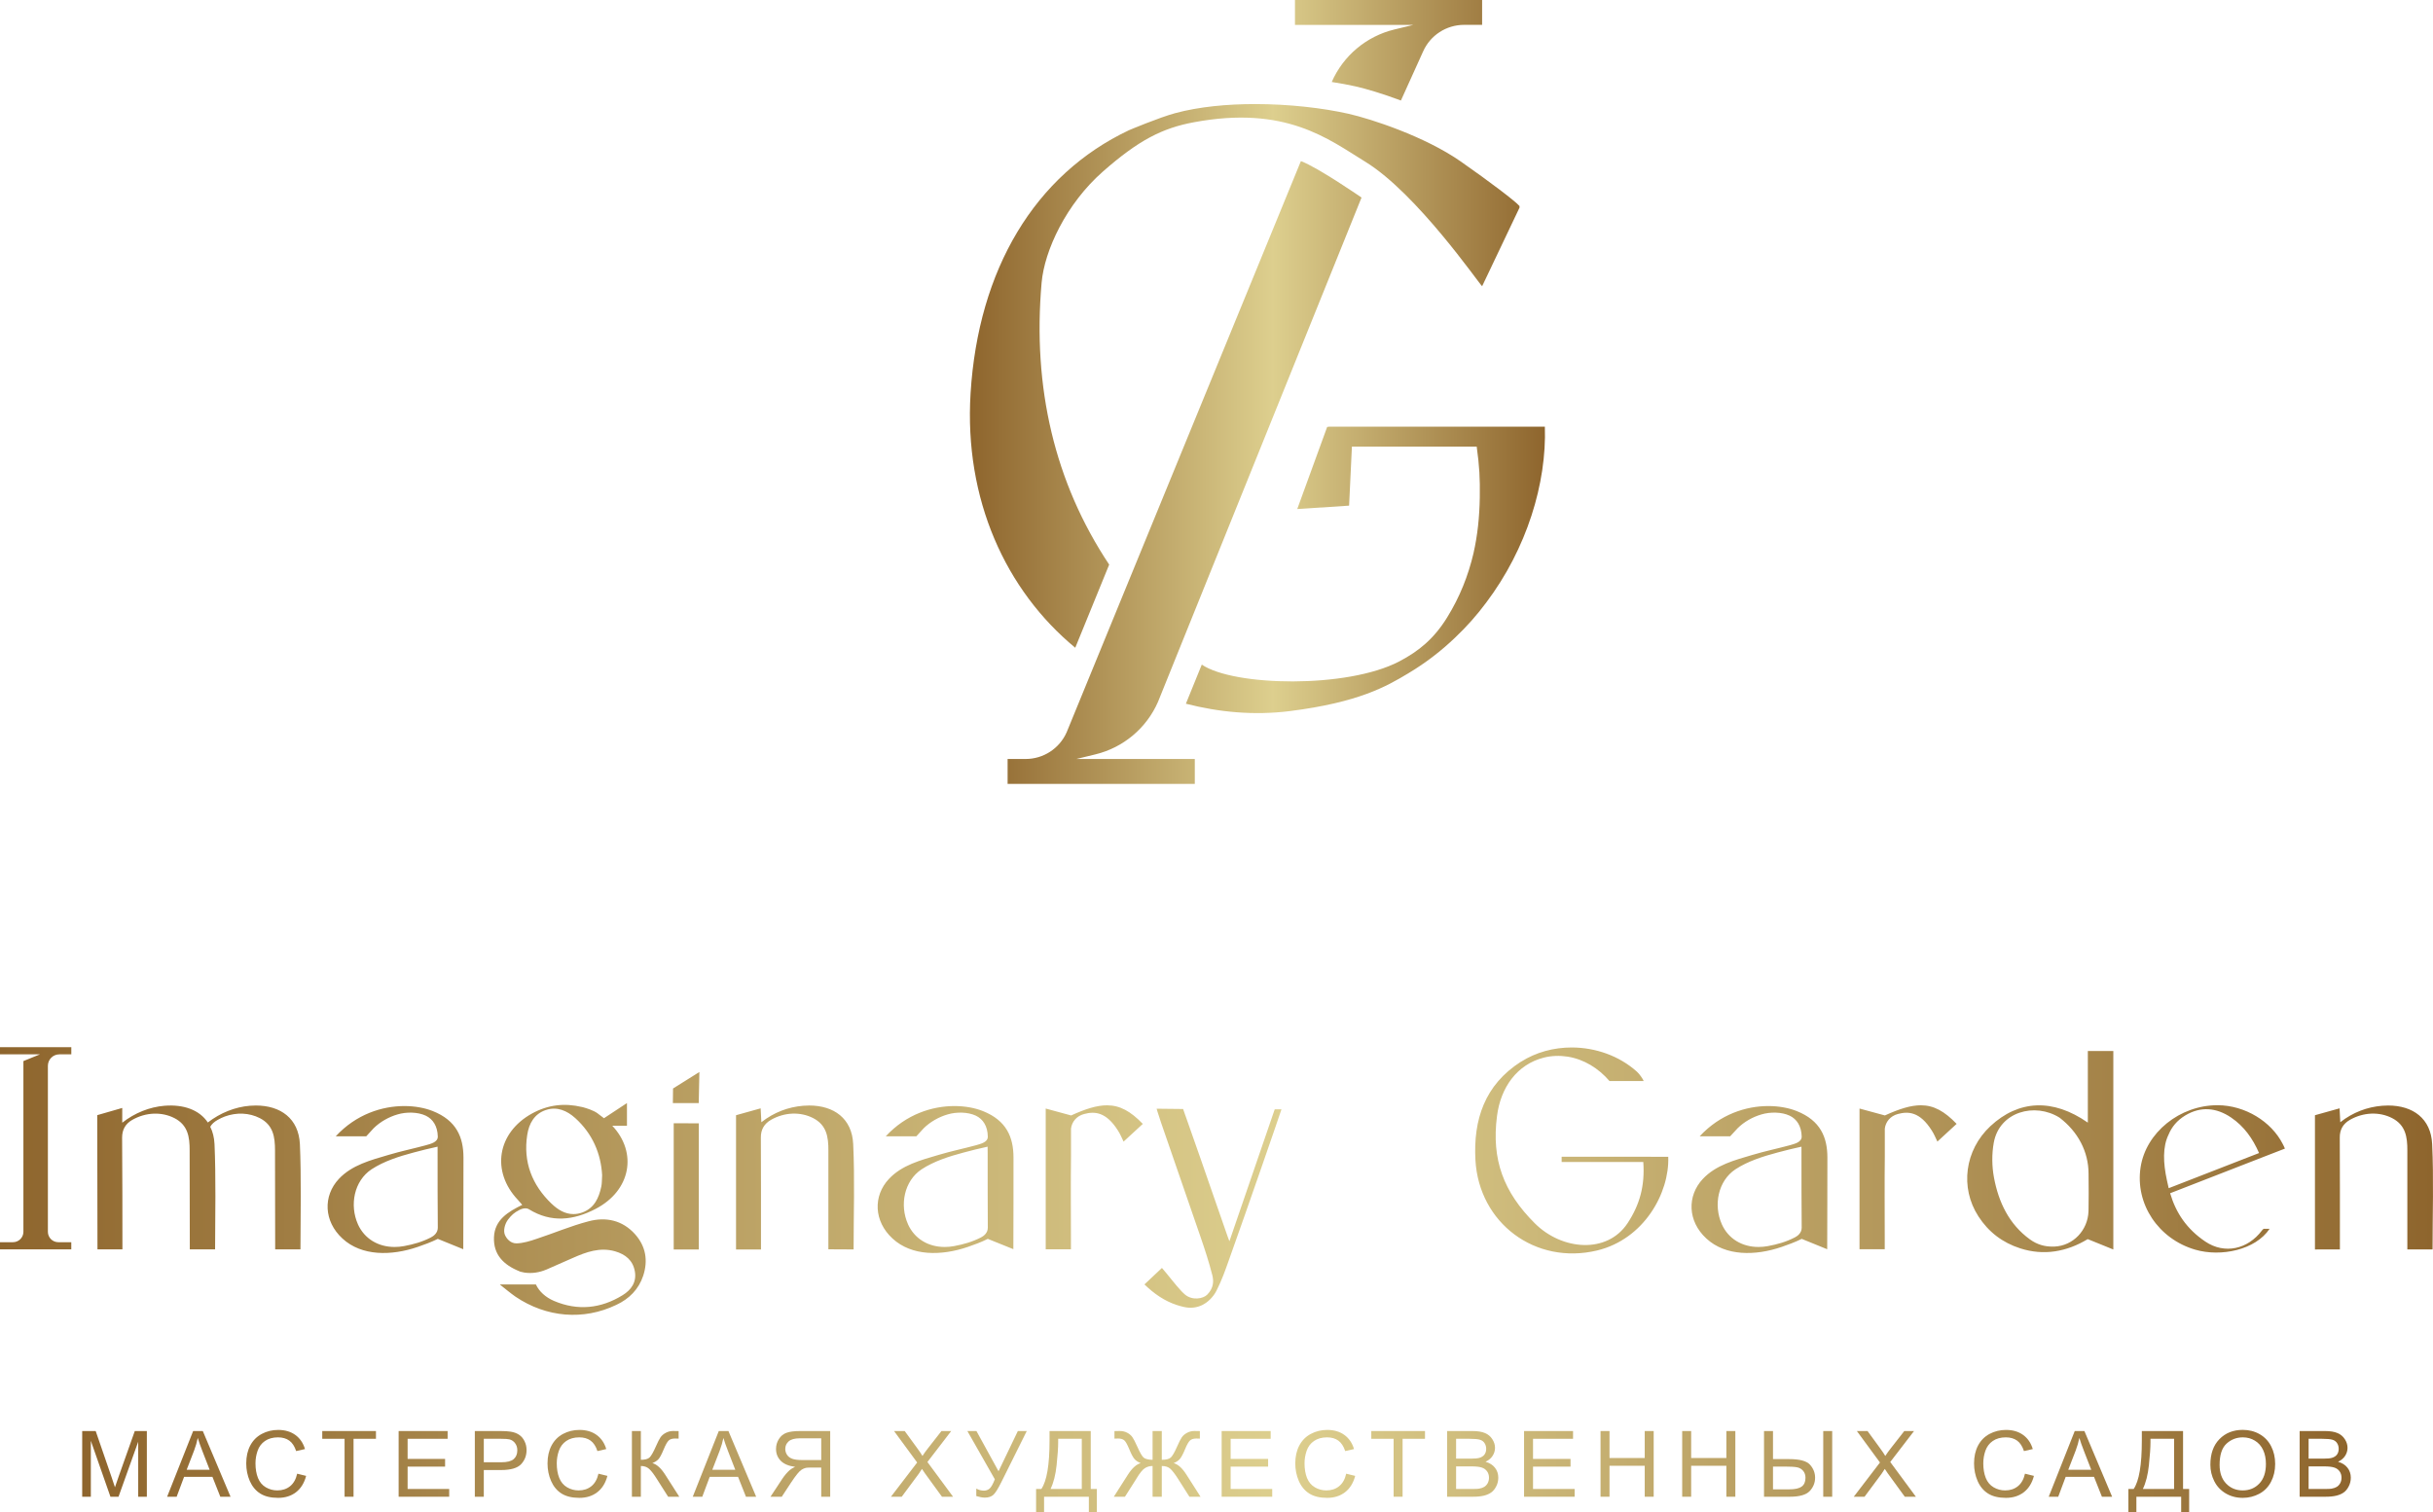 <?xml version="1.0" encoding="UTF-8"?> <svg xmlns="http://www.w3.org/2000/svg" width="148" height="92" viewBox="0 0 148 92" fill="none"><path d="M5 91.068V87.071H5.821L6.796 89.901C6.886 90.164 6.952 90.362 6.993 90.492C7.04 90.347 7.113 90.133 7.213 89.852L8.199 87.071H8.933V91.068H8.407V87.722L7.21 91.068H6.718L5.526 87.665V91.068H5Z" fill="url(#paint0_linear_302_2050)"></path><path d="M10.167 91.068L11.749 87.071H12.337L14.024 91.068H13.402L12.922 89.857H11.198L10.746 91.068H10.167ZM11.356 89.426H12.753L12.323 88.32C12.192 87.983 12.094 87.707 12.03 87.491C11.978 87.747 11.904 88.001 11.808 88.254L11.356 89.426Z" fill="url(#paint1_linear_302_2050)"></path><path d="M18.077 89.666L18.622 89.8C18.508 90.234 18.302 90.566 18.004 90.795C17.708 91.022 17.345 91.136 16.916 91.136C16.472 91.136 16.11 91.049 15.831 90.874C15.553 90.698 15.342 90.443 15.195 90.111C15.051 89.778 14.979 89.421 14.979 89.039C14.979 88.623 15.06 88.26 15.223 87.951C15.388 87.641 15.622 87.405 15.924 87.245C16.227 87.084 16.561 87.003 16.924 87.003C17.337 87.003 17.683 87.105 17.965 87.308C18.246 87.512 18.442 87.798 18.552 88.167L18.015 88.29C17.92 87.999 17.781 87.787 17.599 87.654C17.417 87.522 17.189 87.455 16.913 87.455C16.596 87.455 16.331 87.529 16.117 87.676C15.906 87.823 15.757 88.021 15.671 88.27C15.584 88.518 15.541 88.773 15.541 89.037C15.541 89.376 15.592 89.674 15.693 89.928C15.796 90.181 15.955 90.37 16.171 90.495C16.387 90.621 16.62 90.683 16.871 90.683C17.177 90.683 17.435 90.598 17.647 90.427C17.859 90.256 18.002 90.002 18.077 89.666Z" fill="url(#paint2_linear_302_2050)"></path><path d="M20.961 91.068V87.543H19.603V87.071H22.87V87.543H21.506V91.068H20.961Z" fill="url(#paint3_linear_302_2050)"></path><path d="M24.249 91.068V87.071H27.229V87.543H24.795V88.767H27.075V89.236H24.795V90.596H27.325V91.068H24.249Z" fill="url(#paint4_linear_302_2050)"></path><path d="M28.884 91.068V87.071H30.439C30.713 87.071 30.922 87.084 31.066 87.109C31.269 87.142 31.438 87.204 31.575 87.297C31.712 87.388 31.822 87.516 31.904 87.682C31.988 87.847 32.031 88.029 32.031 88.227C32.031 88.567 31.919 88.855 31.696 89.091C31.473 89.326 31.07 89.443 30.487 89.443H29.43V91.068H28.884ZM29.43 88.971H30.495C30.848 88.971 31.098 88.907 31.246 88.78C31.394 88.653 31.468 88.474 31.468 88.243C31.468 88.076 31.424 87.933 31.336 87.815C31.25 87.695 31.136 87.616 30.993 87.578C30.901 87.554 30.732 87.543 30.484 87.543H29.43V88.971Z" fill="url(#paint5_linear_302_2050)"></path><path d="M36.404 89.666L36.95 89.8C36.835 90.234 36.629 90.566 36.331 90.795C36.035 91.022 35.672 91.136 35.243 91.136C34.799 91.136 34.437 91.049 34.158 90.874C33.88 90.698 33.669 90.443 33.523 90.111C33.378 89.778 33.306 89.421 33.306 89.039C33.306 88.623 33.388 88.26 33.551 87.951C33.716 87.641 33.949 87.405 34.251 87.245C34.554 87.084 34.888 87.003 35.252 87.003C35.664 87.003 36.011 87.105 36.292 87.308C36.573 87.512 36.769 87.798 36.879 88.167L36.342 88.29C36.247 87.999 36.108 87.787 35.926 87.654C35.745 87.522 35.516 87.455 35.24 87.455C34.924 87.455 34.658 87.529 34.445 87.676C34.233 87.823 34.084 88.021 33.998 88.27C33.911 88.518 33.868 88.773 33.868 89.037C33.868 89.376 33.919 89.674 34.02 89.928C34.123 90.181 34.283 90.37 34.498 90.495C34.714 90.621 34.947 90.683 35.198 90.683C35.504 90.683 35.762 90.598 35.974 90.427C36.186 90.256 36.329 90.002 36.404 89.666Z" fill="url(#paint6_linear_302_2050)"></path><path d="M38.439 87.071H38.984V88.821C39.234 88.821 39.409 88.775 39.51 88.682C39.611 88.588 39.741 88.362 39.898 88.006C40.012 87.744 40.106 87.56 40.179 87.453C40.254 87.344 40.36 87.253 40.497 87.18C40.634 87.105 40.785 87.068 40.95 87.068C41.159 87.068 41.27 87.07 41.281 87.074V87.532C41.263 87.532 41.226 87.531 41.172 87.529C41.112 87.527 41.075 87.526 41.062 87.526C40.888 87.526 40.758 87.567 40.674 87.649C40.588 87.731 40.489 87.905 40.379 88.172C40.24 88.51 40.123 88.724 40.027 88.813C39.932 88.9 39.817 88.97 39.684 89.023C39.95 89.094 40.213 89.332 40.471 89.737L41.321 91.068H40.643L39.954 89.983C39.765 89.683 39.607 89.477 39.479 89.366C39.352 89.254 39.187 89.197 38.984 89.197V91.068H38.439V87.071Z" fill="url(#paint7_linear_302_2050)"></path><path d="M42.141 91.068L43.724 87.071H44.311L45.998 91.068H45.377L44.896 89.857H43.172L42.72 91.068H42.141ZM43.33 89.426H44.727L44.297 88.32C44.166 87.983 44.068 87.707 44.005 87.491C43.952 87.747 43.878 88.001 43.783 88.254L43.33 89.426Z" fill="url(#paint8_linear_302_2050)"></path><path d="M50.501 91.068H49.956V89.293H49.323C49.182 89.293 49.081 89.299 49.019 89.312C48.935 89.332 48.852 89.367 48.769 89.418C48.689 89.469 48.597 89.558 48.494 89.685C48.391 89.813 48.259 89.996 48.1 90.236L47.555 91.068H46.869L47.586 89.98C47.728 89.767 47.879 89.59 48.038 89.448C48.113 89.383 48.223 89.316 48.367 89.249C47.972 89.197 47.679 89.073 47.49 88.878C47.301 88.684 47.206 88.445 47.206 88.161C47.206 87.942 47.263 87.741 47.378 87.559C47.492 87.377 47.645 87.251 47.836 87.18C48.027 87.107 48.306 87.071 48.674 87.071H50.501V91.068ZM49.956 88.835V87.513H48.651C48.346 87.513 48.122 87.573 47.979 87.695C47.839 87.817 47.768 87.972 47.768 88.161C47.768 88.29 47.805 88.41 47.878 88.521C47.951 88.63 48.058 88.71 48.199 88.761C48.339 88.81 48.534 88.835 48.783 88.835H49.956Z" fill="url(#paint9_linear_302_2050)"></path><path d="M54.196 91.068L55.791 88.985L54.385 87.071H55.034L55.782 88.096C55.938 88.309 56.048 88.472 56.114 88.587C56.206 88.441 56.314 88.29 56.44 88.131L57.269 87.071H57.862L56.415 88.955L57.975 91.068H57.3L56.263 89.642C56.205 89.56 56.145 89.471 56.083 89.375C55.991 89.52 55.925 89.62 55.886 89.674L54.852 91.068H54.196Z" fill="url(#paint10_linear_302_2050)"></path><path d="M58.846 87.071H59.397L60.741 89.519L61.916 87.071H62.458L60.912 90.179C60.719 90.568 60.561 90.822 60.437 90.942C60.313 91.062 60.136 91.122 59.906 91.122C59.765 91.122 59.593 91.09 59.388 91.027V90.574C59.535 90.656 59.689 90.697 59.852 90.697C59.985 90.697 60.1 90.656 60.195 90.574C60.293 90.49 60.4 90.302 60.516 90.007L58.846 87.071Z" fill="url(#paint11_linear_302_2050)"></path><path d="M63.844 87.071H66.351V90.596H66.722V92H66.236V91.068H63.512V92H63.026V90.596H63.346C63.678 90.111 63.844 89.13 63.844 87.654V87.071ZM65.806 87.543H64.369V87.747C64.369 88.087 64.338 88.552 64.274 89.143C64.212 89.732 64.089 90.216 63.905 90.596H65.806V87.543Z" fill="url(#paint12_linear_302_2050)"></path><path d="M70.672 87.071V88.821C70.94 88.821 71.123 88.774 71.223 88.679C71.324 88.583 71.452 88.359 71.608 88.006C71.722 87.744 71.816 87.56 71.889 87.453C71.964 87.344 72.07 87.253 72.207 87.18C72.344 87.105 72.493 87.068 72.656 87.068C72.835 87.068 72.945 87.07 72.988 87.074V87.532C72.971 87.532 72.936 87.531 72.882 87.529C72.822 87.527 72.785 87.526 72.772 87.526C72.597 87.526 72.468 87.567 72.384 87.649C72.298 87.731 72.199 87.905 72.089 88.172C71.969 88.461 71.865 88.659 71.777 88.764C71.689 88.868 71.561 88.954 71.394 89.023C71.664 89.096 71.926 89.334 72.179 89.737L73.028 91.068H72.353L71.664 89.983C71.48 89.695 71.326 89.493 71.2 89.375C71.075 89.257 70.898 89.197 70.672 89.197V91.068H70.112V89.197C69.932 89.197 69.773 89.244 69.634 89.336C69.498 89.427 69.337 89.624 69.153 89.928L69.12 89.983L68.431 91.068H67.754L68.603 89.737C68.861 89.332 69.124 89.094 69.39 89.023C69.242 88.965 69.121 88.888 69.027 88.791C68.933 88.693 68.822 88.487 68.692 88.172C68.574 87.887 68.473 87.708 68.389 87.635C68.305 87.562 68.179 87.526 68.012 87.526L67.793 87.532V87.074C67.813 87.07 67.918 87.068 68.108 87.068C68.288 87.068 68.443 87.105 68.574 87.177C68.707 87.248 68.811 87.338 68.886 87.447C68.961 87.554 69.058 87.741 69.176 88.006C69.334 88.364 69.461 88.588 69.558 88.679C69.658 88.77 69.842 88.817 70.112 88.821V87.071H70.672Z" fill="url(#paint13_linear_302_2050)"></path><path d="M74.314 91.068V87.071H77.295V87.543H74.86V88.767H77.14V89.236H74.86V90.596H77.39V91.068H74.314Z" fill="url(#paint14_linear_302_2050)"></path><path d="M81.89 89.666L82.436 89.8C82.322 90.234 82.115 90.566 81.817 90.795C81.521 91.022 81.159 91.136 80.729 91.136C80.285 91.136 79.923 91.049 79.644 90.874C79.367 90.698 79.155 90.443 79.009 90.111C78.864 89.778 78.792 89.421 78.792 89.039C78.792 88.623 78.874 88.26 79.037 87.951C79.202 87.641 79.435 87.405 79.737 87.245C80.04 87.084 80.374 87.003 80.738 87.003C81.15 87.003 81.497 87.105 81.778 87.308C82.059 87.512 82.255 87.798 82.365 88.167L81.829 88.29C81.733 87.999 81.594 87.787 81.412 87.654C81.231 87.522 81.002 87.455 80.727 87.455C80.41 87.455 80.144 87.529 79.931 87.676C79.719 87.823 79.57 88.021 79.484 88.27C79.398 88.518 79.355 88.773 79.355 89.037C79.355 89.376 79.405 89.674 79.506 89.928C79.609 90.181 79.769 90.37 79.984 90.495C80.2 90.621 80.433 90.683 80.684 90.683C80.99 90.683 81.249 90.598 81.46 90.427C81.672 90.256 81.815 90.002 81.89 89.666Z" fill="url(#paint15_linear_302_2050)"></path><path d="M84.774 91.068V87.543H83.416V87.071H86.683V87.543H85.32V91.068H84.774Z" fill="url(#paint16_linear_302_2050)"></path><path d="M88.029 91.068V87.071H89.575C89.89 87.071 90.142 87.112 90.332 87.194C90.523 87.273 90.672 87.398 90.778 87.567C90.887 87.734 90.942 87.91 90.942 88.093C90.942 88.264 90.894 88.425 90.798 88.576C90.703 88.727 90.558 88.848 90.365 88.941C90.615 89.012 90.806 89.133 90.939 89.304C91.074 89.475 91.141 89.676 91.141 89.909C91.141 90.096 91.1 90.271 91.017 90.432C90.937 90.592 90.837 90.716 90.717 90.803C90.597 90.89 90.446 90.957 90.264 91.002C90.084 91.046 89.863 91.068 89.6 91.068H88.029ZM88.574 88.75H89.466C89.707 88.75 89.881 88.735 89.986 88.704C90.124 88.664 90.228 88.598 90.298 88.505C90.369 88.412 90.405 88.296 90.405 88.156C90.405 88.023 90.372 87.907 90.306 87.807C90.241 87.705 90.147 87.636 90.025 87.6C89.903 87.562 89.694 87.543 89.398 87.543H88.574V88.75ZM88.574 90.596H89.6C89.777 90.596 89.9 90.59 89.972 90.577C90.097 90.555 90.202 90.519 90.287 90.468C90.371 90.417 90.44 90.343 90.495 90.247C90.549 90.149 90.576 90.036 90.576 89.909C90.576 89.76 90.537 89.631 90.458 89.522C90.379 89.411 90.27 89.334 90.129 89.29C89.99 89.245 89.79 89.222 89.527 89.222H88.574V90.596Z" fill="url(#paint17_linear_302_2050)"></path><path d="M92.709 91.068V87.071H95.689V87.543H93.254V88.767H95.535V89.236H93.254V90.596H95.785V91.068H92.709Z" fill="url(#paint18_linear_302_2050)"></path><path d="M97.361 91.068V87.071H97.907V88.712H100.049V87.071H100.594V91.068H100.049V89.184H97.907V91.068H97.361Z" fill="url(#paint19_linear_302_2050)"></path><path d="M102.328 91.068V87.071H102.874V88.712H105.016V87.071H105.561V91.068H105.016V89.184H102.874V91.068H102.328Z" fill="url(#paint20_linear_302_2050)"></path><path d="M107.306 87.071H107.852V88.778H108.836C109.481 88.778 109.904 88.893 110.107 89.124C110.311 89.355 110.413 89.616 110.413 89.909C110.413 90.218 110.304 90.489 110.087 90.721C109.869 90.952 109.466 91.068 108.875 91.068H107.306V87.071ZM107.852 90.618H108.85C109.193 90.618 109.441 90.562 109.595 90.451C109.75 90.339 109.828 90.16 109.828 89.914C109.828 89.747 109.781 89.607 109.688 89.495C109.594 89.382 109.473 89.31 109.325 89.279C109.177 89.248 108.929 89.233 108.583 89.233H107.852V90.618ZM110.908 87.071H111.453V91.068H110.908V87.071Z" fill="url(#paint21_linear_302_2050)"></path><path d="M112.765 91.068L114.359 88.985L112.954 87.071H113.603L114.351 88.096C114.507 88.309 114.617 88.472 114.683 88.587C114.775 88.441 114.883 88.29 115.009 88.131L115.838 87.071H116.431L114.984 88.955L116.544 91.068H115.869L114.832 89.642C114.774 89.56 114.714 89.471 114.652 89.375C114.56 89.52 114.494 89.62 114.455 89.674L113.42 91.068H112.765Z" fill="url(#paint22_linear_302_2050)"></path><path d="M123.18 89.666L123.725 89.8C123.611 90.234 123.405 90.566 123.107 90.795C122.811 91.022 122.448 91.136 122.019 91.136C121.575 91.136 121.213 91.049 120.934 90.874C120.656 90.698 120.444 90.443 120.298 90.111C120.154 89.778 120.082 89.421 120.082 89.039C120.082 88.623 120.163 88.26 120.326 87.951C120.491 87.641 120.725 87.405 121.026 87.245C121.33 87.084 121.664 87.003 122.027 87.003C122.44 87.003 122.786 87.105 123.068 87.308C123.349 87.512 123.545 87.798 123.655 88.167L123.118 88.29C123.023 87.999 122.884 87.787 122.702 87.654C122.52 87.522 122.292 87.455 122.016 87.455C121.699 87.455 121.434 87.529 121.22 87.676C121.009 87.823 120.86 88.021 120.773 88.27C120.687 88.518 120.644 88.773 120.644 89.037C120.644 89.376 120.695 89.674 120.796 89.928C120.899 90.181 121.058 90.37 121.274 90.495C121.489 90.621 121.723 90.683 121.974 90.683C122.279 90.683 122.538 90.598 122.75 90.427C122.962 90.256 123.105 90.002 123.18 89.666Z" fill="url(#paint23_linear_302_2050)"></path><path d="M124.624 91.068L126.207 87.071H126.795L128.481 91.068H127.86L127.379 89.857H125.656L125.203 91.068H124.624ZM125.813 89.426H127.211L126.781 88.32C126.649 87.983 126.552 87.707 126.488 87.491C126.436 87.747 126.362 88.001 126.266 88.254L125.813 89.426Z" fill="url(#paint24_linear_302_2050)"></path><path d="M130.288 87.071H132.796V90.596H133.167V92H132.681V91.068H129.957V92H129.47V90.596H129.791C130.123 90.111 130.288 89.13 130.288 87.654V87.071ZM132.251 87.543H130.814V87.747C130.814 88.087 130.782 88.552 130.719 89.143C130.657 89.732 130.534 90.216 130.35 90.596H132.251V87.543Z" fill="url(#paint25_linear_302_2050)"></path><path d="M134.457 89.121C134.457 88.458 134.641 87.939 135.008 87.564C135.375 87.188 135.85 87 136.431 87C136.811 87 137.154 87.088 137.46 87.264C137.765 87.441 137.997 87.687 138.157 88.003C138.318 88.318 138.399 88.675 138.399 89.075C138.399 89.48 138.314 89.843 138.145 90.162C137.977 90.482 137.738 90.725 137.429 90.89C137.119 91.054 136.786 91.136 136.428 91.136C136.04 91.136 135.693 91.045 135.388 90.863C135.082 90.681 134.851 90.433 134.693 90.119C134.536 89.804 134.457 89.472 134.457 89.121ZM135.019 89.129C135.019 89.611 135.152 89.991 135.418 90.269C135.686 90.545 136.022 90.683 136.425 90.683C136.835 90.683 137.173 90.543 137.437 90.263C137.703 89.984 137.836 89.586 137.836 89.072C137.836 88.747 137.779 88.463 137.665 88.221C137.552 87.978 137.386 87.79 137.167 87.657C136.95 87.522 136.705 87.455 136.433 87.455C136.047 87.455 135.715 87.584 135.435 87.842C135.158 88.099 135.019 88.528 135.019 89.129Z" fill="url(#paint26_linear_302_2050)"></path><path d="M139.888 91.068V87.071H141.434C141.749 87.071 142.001 87.112 142.19 87.194C142.381 87.273 142.53 87.398 142.637 87.567C142.746 87.734 142.8 87.91 142.8 88.093C142.8 88.264 142.753 88.425 142.657 88.576C142.561 88.727 142.417 88.848 142.224 88.941C142.473 89.012 142.665 89.133 142.798 89.304C142.933 89.475 143 89.676 143 89.909C143 90.096 142.959 90.271 142.876 90.432C142.796 90.592 142.695 90.716 142.575 90.803C142.456 90.89 142.305 90.957 142.123 91.002C141.943 91.046 141.722 91.068 141.459 91.068H139.888ZM140.433 88.75H141.324C141.566 88.75 141.74 88.735 141.845 88.704C141.983 88.664 142.087 88.598 142.157 88.505C142.228 88.412 142.263 88.296 142.263 88.156C142.263 88.023 142.231 87.907 142.165 87.807C142.099 87.705 142.006 87.636 141.884 87.6C141.762 87.562 141.553 87.543 141.257 87.543H140.433V88.75ZM140.433 90.596H141.459C141.636 90.596 141.759 90.59 141.83 90.577C141.956 90.555 142.061 90.519 142.145 90.468C142.23 90.417 142.299 90.343 142.353 90.247C142.408 90.149 142.435 90.036 142.435 89.909C142.435 89.76 142.396 89.631 142.317 89.522C142.238 89.411 142.128 89.334 141.988 89.29C141.849 89.245 141.649 89.222 141.386 89.222H140.433V90.596Z" fill="url(#paint27_linear_302_2050)"></path><path d="M20.011 69.138C20.011 69.138 20.137 69.146 20.341 69.138H20.011ZM40.982 76.023H42.508V68.348L40.982 68.344V76.023ZM70.404 67.618L70.589 68.188L70.611 68.257C71.418 70.591 72.213 72.898 73.02 75.234C73.293 76.025 73.543 76.79 73.749 77.602C73.835 77.947 73.831 78.371 73.435 78.773C73.189 79.025 72.52 79.144 72.072 78.757C72.007 78.696 71.911 78.611 71.856 78.548C71.449 78.111 71.103 77.632 70.681 77.147C70.316 77.492 69.974 77.813 69.617 78.15C70.22 78.732 70.846 79.16 71.583 79.402C71.718 79.449 71.856 79.483 72.003 79.518C72.453 79.625 72.826 79.548 73.113 79.414C73.482 79.242 73.82 78.891 74.002 78.525C74.332 77.868 74.525 77.316 74.755 76.666C75.797 73.763 77.918 67.628 77.952 67.494L77.541 67.498L74.786 75.522C74.729 75.372 74.67 75.224 74.621 75.073C74.364 74.331 74.102 73.586 73.845 72.843C73.276 71.201 72.708 69.564 72.127 67.926L72.101 67.857L71.97 67.478L71.716 67.474L70.357 67.459L70.406 67.62L70.404 67.618ZM21.773 74.491C21.254 73.326 21.535 71.853 22.599 71.147C23.357 70.65 24.271 70.361 25.16 70.124C25.62 70.002 26.115 69.876 26.618 69.769V70.199C26.622 71.699 26.614 73.2 26.631 74.704C26.631 75.021 26.374 75.209 26.207 75.293C25.691 75.56 25.141 75.715 24.577 75.818C24.381 75.855 24.19 75.871 24.002 75.871C23.01 75.871 22.171 75.376 21.771 74.489M20.427 69.138H22.279L22.727 68.648C23.12 68.261 23.646 67.959 24.19 67.804C24.709 67.65 25.41 67.65 25.901 67.883C26.341 68.093 26.614 68.523 26.631 69.148C26.639 69.495 26.219 69.594 25.869 69.692C25.127 69.892 24.375 70.047 23.638 70.268C22.548 70.589 21.403 70.885 20.61 71.733C19.651 72.76 19.683 74.302 20.832 75.358C22.002 76.439 23.809 76.417 25.414 75.867C25.787 75.737 26.219 75.583 26.627 75.382V75.378H26.631L28.181 76.009C28.181 74.105 28.197 72.281 28.193 70.418C28.189 69.207 27.778 68.176 26.319 67.599C25.84 67.411 25.245 67.297 24.597 67.297C23.248 67.297 21.668 67.79 20.425 69.136M55.235 74.491C54.712 73.326 54.997 71.853 56.06 71.147C56.818 70.65 57.729 70.361 58.621 70.124C59.078 70.002 59.573 69.876 60.076 69.769C60.08 69.974 60.08 70.065 60.08 70.199C60.084 71.699 60.076 73.2 60.088 74.704C60.088 75.021 59.838 75.209 59.669 75.293C59.149 75.56 58.603 75.715 58.039 75.818C57.843 75.855 57.652 75.871 57.464 75.871C56.47 75.871 55.633 75.376 55.233 74.489M53.885 69.138H55.741L56.189 68.648C56.582 68.261 57.108 67.959 57.652 67.804C58.171 67.65 58.872 67.65 59.363 67.883C59.803 68.093 60.076 68.523 60.088 69.148C60.101 69.495 59.683 69.594 59.331 69.692C58.589 69.892 57.837 70.047 57.1 70.268C56.01 70.589 54.865 70.885 54.072 71.733C53.108 72.76 53.145 74.302 54.294 75.358C55.464 76.439 57.271 76.417 58.876 75.867C59.249 75.737 59.685 75.583 60.088 75.378L61.643 76.005C61.643 74.099 61.659 72.281 61.651 70.418C61.647 69.207 61.239 68.176 59.781 67.599C59.304 67.411 58.709 67.297 58.059 67.297C56.71 67.297 55.127 67.79 53.883 69.136M104.74 74.491C104.22 73.326 104.505 71.853 105.565 71.147C106.323 70.65 107.237 70.361 108.126 70.124C108.586 70.002 109.081 69.876 109.584 69.769V70.199C109.589 71.699 109.58 73.2 109.597 74.704C109.597 75.021 109.342 75.209 109.173 75.293C108.657 75.56 108.107 75.715 107.543 75.818C107.347 75.855 107.156 75.871 106.968 75.871C105.976 75.871 105.137 75.376 104.738 74.489M103.395 69.138H105.247L105.699 68.648C106.088 68.261 106.612 67.959 107.158 67.804C107.677 67.65 108.378 67.65 108.867 67.883C109.307 68.093 109.58 68.523 109.597 69.148C109.605 69.495 109.185 69.594 108.835 69.692C108.093 69.892 107.343 70.047 106.606 70.268C105.516 70.589 104.375 70.885 103.582 71.733C102.619 72.76 102.651 74.302 103.8 75.358C104.97 76.439 106.777 76.417 108.382 75.867C108.755 75.737 109.191 75.583 109.599 75.378L111.149 76.009C111.149 74.105 111.165 72.281 111.161 70.418C111.157 69.207 110.746 68.176 109.287 67.599C108.81 67.411 108.215 67.297 107.567 67.297C106.219 67.297 104.64 67.79 103.393 69.136M48.862 67.279C47.948 67.354 47.08 67.678 46.314 68.281C46.297 67.975 46.285 67.713 46.271 67.437L44.773 67.855V76.023H46.291V75.447C46.291 73.367 46.295 71.293 46.283 69.213C46.279 68.734 46.481 68.379 46.894 68.139C47.719 67.666 48.693 67.634 49.464 68.03C50.281 68.452 50.395 69.166 50.391 70C50.386 71.8 50.391 74.213 50.391 76.013L51.916 76.021H51.925C51.925 73.888 52 71.707 51.9 69.608C51.827 68.056 50.733 67.264 49.223 67.264C49.105 67.264 48.985 67.269 48.86 67.279M144.909 67.279C143.996 67.354 143.128 67.678 142.36 68.281C142.348 67.975 142.331 67.713 142.317 67.437L140.819 67.855V76.023L142.337 76.019V75.447C142.337 73.367 142.341 71.293 142.329 69.213C142.325 68.734 142.527 68.379 142.942 68.139C143.768 67.666 144.741 67.634 145.512 68.03C146.329 68.452 146.443 69.166 146.439 70C146.435 71.8 146.439 74.221 146.439 76.021H147.973C147.973 73.888 148.048 71.707 147.948 69.608C147.875 68.056 146.781 67.264 145.271 67.264C145.153 67.264 145.033 67.269 144.909 67.279ZM15.199 67.279C14.294 67.354 13.404 67.709 12.642 68.297C12.13 67.528 11.167 67.187 10.006 67.279C9.097 67.354 8.198 67.713 7.436 68.31V67.413L5.915 67.851C5.915 70.499 5.929 73.373 5.929 76.017H7.447C7.447 73.951 7.445 71.278 7.428 69.213C7.428 68.734 7.63 68.379 8.039 68.143C8.869 67.666 9.838 67.638 10.609 68.03C11.426 68.452 11.54 69.166 11.536 70L11.546 76.015H13.084C13.094 74.079 13.135 71.506 13.049 69.612C13.029 69.205 12.939 68.853 12.789 68.557C12.884 68.391 13.031 68.257 13.233 68.143C13.375 68.06 13.522 67.993 13.673 67.934C14.39 67.67 15.164 67.705 15.802 68.03C16.619 68.452 16.729 69.166 16.729 70L16.739 76.011L16.749 76.015H18.277C18.288 74.079 18.328 71.506 18.243 69.612C18.165 68.054 17.071 67.264 15.563 67.264C15.445 67.264 15.323 67.269 15.201 67.279M65.149 67.871V67.867L63.611 67.449V76.013H65.145V75.317C65.145 73.663 65.129 72.013 65.149 70.365V68.675C65.196 68.265 65.481 67.904 65.946 67.782C66.588 67.609 67.286 67.648 68.004 68.784C68.134 68.985 68.234 69.223 68.348 69.46C68.843 69.002 69.183 68.691 69.517 68.383C68.776 67.614 68.128 67.252 67.337 67.252C66.728 67.252 66.034 67.467 65.149 67.873M114.653 67.871V67.867L113.115 67.449V76.009H114.649V75.315C114.649 73.661 114.633 72.011 114.653 70.363V68.673C114.7 68.263 114.986 67.902 115.45 67.78C116.092 67.608 116.791 67.646 117.508 68.782C117.638 68.983 117.742 69.221 117.852 69.458C118.351 69 118.687 68.689 119.022 68.381C118.282 67.612 117.634 67.25 116.846 67.25C116.236 67.25 115.542 67.465 114.653 67.871ZM131.857 72.005C131.843 71.94 131.826 71.875 131.814 71.81C131.584 70.749 131.549 69.775 131.914 69.036C132.106 68.573 132.425 68.176 132.929 67.869C133.87 67.303 134.823 67.388 135.718 67.995C136.508 68.531 137.032 69.269 137.419 70.156L131.922 72.295C131.898 72.2 131.875 72.105 131.857 72.003M130.213 71.021C129.871 73.255 131.293 75.384 133.54 76.037C135.101 76.492 137.201 76.054 138.059 74.767H137.698C137.655 74.797 137.617 74.836 137.586 74.879C136.733 76.007 135.323 76.334 134.147 75.54C133.016 74.775 132.364 73.799 132.01 72.602L137.543 70.448L138.992 69.886C138.953 69.791 138.91 69.696 138.857 69.6C138.163 68.239 136.567 67.25 134.897 67.246H134.889C132.595 67.246 130.535 68.91 130.213 71.023M33.551 73.239C32.362 72.098 31.816 70.696 32.072 69.05C32.18 68.362 32.496 67.776 33.205 67.538C33.888 67.309 34.493 67.581 34.992 68.028C36.043 68.979 36.555 70.191 36.628 71.502C36.608 71.798 36.62 71.999 36.577 72.196C36.43 72.884 36.161 73.499 35.428 73.771C35.236 73.84 35.055 73.87 34.88 73.87C34.371 73.87 33.932 73.604 33.554 73.239M36.742 68.036V68.04C36.718 68.019 36.691 68.003 36.667 67.981C36.608 67.934 36.544 67.889 36.473 67.835C36.441 67.81 36.406 67.784 36.369 67.756C36.365 67.748 36.357 67.743 36.345 67.735C36.088 67.555 35.687 67.431 35.501 67.38C35.489 67.376 35.473 67.372 35.459 67.368C35.442 67.364 35.424 67.36 35.404 67.356C34.334 67.1 33.33 67.218 32.36 67.752C30.247 68.916 29.862 71.272 31.504 73.007C31.583 73.091 31.659 73.182 31.769 73.308C30.913 73.73 30.092 74.213 30.049 75.274C30.006 76.328 30.62 76.961 31.614 77.358C31.622 77.362 31.63 77.367 31.651 77.375C31.702 77.383 31.789 77.407 31.907 77.43C32.356 77.496 32.816 77.425 33.232 77.247H33.236C33.798 76.997 34.322 76.77 34.841 76.541C35.662 76.177 36.493 75.873 37.414 76.135C38.048 76.319 38.496 76.683 38.617 77.346C38.739 78.01 38.394 78.487 37.871 78.807C36.551 79.621 35.139 79.767 33.7 79.154C33.185 78.933 32.8 78.582 32.598 78.152H30.461L30.406 78.156C30.762 78.436 31.035 78.669 31.357 78.895C33.236 80.165 35.495 80.352 37.486 79.396C38.274 79.033 38.853 78.444 39.126 77.622C39.431 76.695 39.285 75.826 38.627 75.092C37.865 74.243 36.858 74.026 35.801 74.31C34.727 74.59 33.7 75.029 32.645 75.376C32.252 75.51 31.824 75.644 31.42 75.652C31.06 75.656 30.813 75.376 30.711 75.126C30.608 74.871 30.703 74.475 30.905 74.203C31.115 73.931 31.278 73.781 31.598 73.618C31.854 73.489 32.054 73.501 32.18 73.58C33.535 74.412 34.888 74.251 36.222 73.559C38.394 72.435 38.779 70.12 37.245 68.494H38.138V67.116L36.742 68.036ZM40.941 66.23L40.931 67.118H42.504L42.544 65.225L40.939 66.23H40.941ZM123.483 75.412C122.204 74.485 121.576 73.145 121.295 71.654C121.165 70.964 121.157 70.209 121.283 69.519C121.627 67.64 123.781 67.059 125.282 68.003C126.397 68.852 127.047 70.067 127.047 71.415C127.051 72.33 127.063 72.888 127.047 73.523C127.047 73.566 127.047 73.626 127.043 73.708C127.004 74.848 126.116 75.8 124.973 75.847C124.932 75.847 124.891 75.849 124.851 75.849C124.392 75.849 123.932 75.737 123.485 75.412M127.004 63.947V68.306C124.875 66.818 122.787 66.924 121.073 68.523C119.519 69.976 119.211 72.255 120.348 74.01C120.961 74.958 121.811 75.609 122.893 75.956C124.323 76.415 125.714 76.169 127 75.392V75.408L127.004 75.396L128.55 76.023H128.554V63.949H127.004V63.947ZM92.505 64.608C90.323 66.008 89.616 68.113 89.751 70.582C89.963 74.41 93.389 76.985 97.154 76.084C99.996 75.402 101.561 72.591 101.48 70.386H100.435V70.382H94.995V70.7H99.962C100.066 72.151 99.744 73.306 99.006 74.424C97.766 76.303 95.021 76.084 93.367 74.436C91.454 72.531 90.72 70.544 91.063 67.904C91.285 66.159 92.285 64.766 93.903 64.352C94.394 64.227 94.891 64.219 95.359 64.291C96.354 64.448 97.246 65.004 97.9 65.769L97.908 65.777H99.986C99.948 65.663 99.734 65.349 99.575 65.207C98.501 64.241 97.05 63.733 95.602 63.733C94.518 63.733 93.434 64.018 92.509 64.61M0 63.715V64.151H2.429L1.424 64.561V74.948C1.424 75.297 1.139 75.581 0.788 75.581H0V76.017H4.336V75.581H3.547C3.197 75.581 2.913 75.297 2.913 74.948V64.848C2.913 64.464 3.225 64.151 3.612 64.151H4.338V63.715H0Z" fill="url(#paint28_linear_302_2050)"></path><path d="M80.731 25.978L80.858 25.961H93.974C94.09 29.395 92.878 33.385 90.405 36.666C89.847 37.417 89.223 38.125 88.528 38.781C87.679 39.599 86.721 40.337 85.672 40.964C84.325 41.776 82.638 42.736 78.476 43.264C76.265 43.544 74.126 43.328 72.138 42.817L73.105 40.437C75.047 41.762 81.944 41.904 85.112 40.246C86.322 39.613 87.235 38.852 88.027 37.573C88.803 36.319 89.315 35.018 89.631 33.671C89.881 32.573 89.997 31.441 90.016 30.274C90.034 29.117 89.997 28.392 89.828 27.173H82.237L82.066 30.765L78.912 30.972L80.731 25.978Z" fill="url(#paint29_linear_302_2050)"></path><path d="M62.389 46.18C63.469 46.18 64.447 45.544 64.883 44.56L79.134 9.802C80.204 10.206 82.822 12.02 82.822 12.02C82.822 12.02 70.469 42.649 70.441 42.705C69.742 44.305 68.332 45.488 66.631 45.9L65.475 46.18H72.68V47.694H61.293V46.18H62.389Z" fill="url(#paint30_linear_302_2050)"></path><path d="M68.68 7.921C68.68 7.921 70.522 7.143 71.502 6.881C72.942 6.494 74.644 6.332 76.345 6.332C78.403 6.332 80.454 6.567 82.035 6.924C83.398 7.233 86.672 8.298 88.862 9.828C90.611 11.05 92.204 12.259 92.432 12.537V12.635L90.158 17.416C89.942 17.223 86.194 11.774 83.058 9.846C80.809 8.464 78.215 6.394 72.616 7.44C70.712 7.795 69.273 8.519 67.091 10.437C64.858 12.399 63.534 15.238 63.361 17.203C62.802 23.557 64.143 29.352 67.472 34.353L65.408 39.412C61.187 35.927 58.64 30.398 59.041 23.922C59.508 16.395 62.943 10.632 68.68 7.921Z" fill="url(#paint31_linear_302_2050)"></path><path d="M78.773 1.514V0H90.158V1.512H89.062C87.982 1.512 87.004 2.147 86.568 3.131L85.218 6.116C84.095 5.694 83.082 5.398 82.465 5.258C82.015 5.157 81.526 5.067 81.01 4.988C81.709 3.389 83.119 2.206 84.82 1.794L85.978 1.514H78.773Z" fill="url(#paint32_linear_302_2050)"></path><defs><linearGradient id="paint0_linear_302_2050" x1="143" y1="89.48" x2="5" y2="89.48" gradientUnits="userSpaceOnUse"><stop stop-color="#8E652D"></stop><stop offset="0.473" stop-color="#DDCF8E"></stop><stop offset="1" stop-color="#8E652D"></stop></linearGradient><linearGradient id="paint1_linear_302_2050" x1="143" y1="89.48" x2="5" y2="89.48" gradientUnits="userSpaceOnUse"><stop stop-color="#8E652D"></stop><stop offset="0.473" stop-color="#DDCF8E"></stop><stop offset="1" stop-color="#8E652D"></stop></linearGradient><linearGradient id="paint2_linear_302_2050" x1="143" y1="89.48" x2="5" y2="89.48" gradientUnits="userSpaceOnUse"><stop stop-color="#8E652D"></stop><stop offset="0.473" stop-color="#DDCF8E"></stop><stop offset="1" stop-color="#8E652D"></stop></linearGradient><linearGradient id="paint3_linear_302_2050" x1="143" y1="89.48" x2="5" y2="89.48" gradientUnits="userSpaceOnUse"><stop stop-color="#8E652D"></stop><stop offset="0.473" stop-color="#DDCF8E"></stop><stop offset="1" stop-color="#8E652D"></stop></linearGradient><linearGradient id="paint4_linear_302_2050" x1="143" y1="89.48" x2="5" y2="89.48" gradientUnits="userSpaceOnUse"><stop stop-color="#8E652D"></stop><stop offset="0.473" stop-color="#DDCF8E"></stop><stop offset="1" stop-color="#8E652D"></stop></linearGradient><linearGradient id="paint5_linear_302_2050" x1="143" y1="89.48" x2="5" y2="89.48" gradientUnits="userSpaceOnUse"><stop stop-color="#8E652D"></stop><stop offset="0.473" stop-color="#DDCF8E"></stop><stop offset="1" stop-color="#8E652D"></stop></linearGradient><linearGradient id="paint6_linear_302_2050" x1="143" y1="89.48" x2="5" y2="89.48" gradientUnits="userSpaceOnUse"><stop stop-color="#8E652D"></stop><stop offset="0.473" stop-color="#DDCF8E"></stop><stop offset="1" stop-color="#8E652D"></stop></linearGradient><linearGradient id="paint7_linear_302_2050" x1="143" y1="89.48" x2="5" y2="89.48" gradientUnits="userSpaceOnUse"><stop stop-color="#8E652D"></stop><stop offset="0.473" stop-color="#DDCF8E"></stop><stop offset="1" stop-color="#8E652D"></stop></linearGradient><linearGradient id="paint8_linear_302_2050" x1="143" y1="89.48" x2="5" y2="89.48" gradientUnits="userSpaceOnUse"><stop stop-color="#8E652D"></stop><stop offset="0.473" stop-color="#DDCF8E"></stop><stop offset="1" stop-color="#8E652D"></stop></linearGradient><linearGradient id="paint9_linear_302_2050" x1="143" y1="89.48" x2="5" y2="89.48" gradientUnits="userSpaceOnUse"><stop stop-color="#8E652D"></stop><stop offset="0.473" stop-color="#DDCF8E"></stop><stop offset="1" stop-color="#8E652D"></stop></linearGradient><linearGradient id="paint10_linear_302_2050" x1="143" y1="89.48" x2="5" y2="89.48" gradientUnits="userSpaceOnUse"><stop stop-color="#8E652D"></stop><stop offset="0.473" stop-color="#DDCF8E"></stop><stop offset="1" stop-color="#8E652D"></stop></linearGradient><linearGradient id="paint11_linear_302_2050" x1="143" y1="89.48" x2="5" y2="89.48" gradientUnits="userSpaceOnUse"><stop stop-color="#8E652D"></stop><stop offset="0.473" stop-color="#DDCF8E"></stop><stop offset="1" stop-color="#8E652D"></stop></linearGradient><linearGradient id="paint12_linear_302_2050" x1="143" y1="89.48" x2="5" y2="89.48" gradientUnits="userSpaceOnUse"><stop stop-color="#8E652D"></stop><stop offset="0.473" stop-color="#DDCF8E"></stop><stop offset="1" stop-color="#8E652D"></stop></linearGradient><linearGradient id="paint13_linear_302_2050" x1="143" y1="89.48" x2="5" y2="89.48" gradientUnits="userSpaceOnUse"><stop stop-color="#8E652D"></stop><stop offset="0.473" stop-color="#DDCF8E"></stop><stop offset="1" stop-color="#8E652D"></stop></linearGradient><linearGradient id="paint14_linear_302_2050" x1="143" y1="89.48" x2="5" y2="89.48" gradientUnits="userSpaceOnUse"><stop stop-color="#8E652D"></stop><stop offset="0.473" stop-color="#DDCF8E"></stop><stop offset="1" stop-color="#8E652D"></stop></linearGradient><linearGradient id="paint15_linear_302_2050" x1="143" y1="89.48" x2="5" y2="89.48" gradientUnits="userSpaceOnUse"><stop stop-color="#8E652D"></stop><stop offset="0.473" stop-color="#DDCF8E"></stop><stop offset="1" stop-color="#8E652D"></stop></linearGradient><linearGradient id="paint16_linear_302_2050" x1="143" y1="89.48" x2="5" y2="89.48" gradientUnits="userSpaceOnUse"><stop stop-color="#8E652D"></stop><stop offset="0.473" stop-color="#DDCF8E"></stop><stop offset="1" stop-color="#8E652D"></stop></linearGradient><linearGradient id="paint17_linear_302_2050" x1="143" y1="89.48" x2="5" y2="89.48" gradientUnits="userSpaceOnUse"><stop stop-color="#8E652D"></stop><stop offset="0.473" stop-color="#DDCF8E"></stop><stop offset="1" stop-color="#8E652D"></stop></linearGradient><linearGradient id="paint18_linear_302_2050" x1="143" y1="89.48" x2="5" y2="89.48" gradientUnits="userSpaceOnUse"><stop stop-color="#8E652D"></stop><stop offset="0.473" stop-color="#DDCF8E"></stop><stop offset="1" stop-color="#8E652D"></stop></linearGradient><linearGradient id="paint19_linear_302_2050" x1="143" y1="89.48" x2="5" y2="89.48" gradientUnits="userSpaceOnUse"><stop stop-color="#8E652D"></stop><stop offset="0.473" stop-color="#DDCF8E"></stop><stop offset="1" stop-color="#8E652D"></stop></linearGradient><linearGradient id="paint20_linear_302_2050" x1="143" y1="89.48" x2="5" y2="89.48" gradientUnits="userSpaceOnUse"><stop stop-color="#8E652D"></stop><stop offset="0.473" stop-color="#DDCF8E"></stop><stop offset="1" stop-color="#8E652D"></stop></linearGradient><linearGradient id="paint21_linear_302_2050" x1="143" y1="89.48" x2="5" y2="89.48" gradientUnits="userSpaceOnUse"><stop stop-color="#8E652D"></stop><stop offset="0.473" stop-color="#DDCF8E"></stop><stop offset="1" stop-color="#8E652D"></stop></linearGradient><linearGradient id="paint22_linear_302_2050" x1="143" y1="89.48" x2="5" y2="89.48" gradientUnits="userSpaceOnUse"><stop stop-color="#8E652D"></stop><stop offset="0.473" stop-color="#DDCF8E"></stop><stop offset="1" stop-color="#8E652D"></stop></linearGradient><linearGradient id="paint23_linear_302_2050" x1="143" y1="89.48" x2="5" y2="89.48" gradientUnits="userSpaceOnUse"><stop stop-color="#8E652D"></stop><stop offset="0.473" stop-color="#DDCF8E"></stop><stop offset="1" stop-color="#8E652D"></stop></linearGradient><linearGradient id="paint24_linear_302_2050" x1="143" y1="89.48" x2="5" y2="89.48" gradientUnits="userSpaceOnUse"><stop stop-color="#8E652D"></stop><stop offset="0.473" stop-color="#DDCF8E"></stop><stop offset="1" stop-color="#8E652D"></stop></linearGradient><linearGradient id="paint25_linear_302_2050" x1="143" y1="89.48" x2="5" y2="89.48" gradientUnits="userSpaceOnUse"><stop stop-color="#8E652D"></stop><stop offset="0.473" stop-color="#DDCF8E"></stop><stop offset="1" stop-color="#8E652D"></stop></linearGradient><linearGradient id="paint26_linear_302_2050" x1="143" y1="89.48" x2="5" y2="89.48" gradientUnits="userSpaceOnUse"><stop stop-color="#8E652D"></stop><stop offset="0.473" stop-color="#DDCF8E"></stop><stop offset="1" stop-color="#8E652D"></stop></linearGradient><linearGradient id="paint27_linear_302_2050" x1="143" y1="89.48" x2="5" y2="89.48" gradientUnits="userSpaceOnUse"><stop stop-color="#8E652D"></stop><stop offset="0.473" stop-color="#DDCF8E"></stop><stop offset="1" stop-color="#8E652D"></stop></linearGradient><linearGradient id="paint28_linear_302_2050" x1="148" y1="71.793" x2="0" y2="71.793" gradientUnits="userSpaceOnUse"><stop stop-color="#8E652D"></stop><stop offset="0.473" stop-color="#DDCF8E"></stop><stop offset="1" stop-color="#8E652D"></stop></linearGradient><linearGradient id="paint29_linear_302_2050" x1="93.982" y1="23.656" x2="59" y2="23.656" gradientUnits="userSpaceOnUse"><stop stop-color="#8E652D"></stop><stop offset="0.473" stop-color="#DDCF8E"></stop><stop offset="1" stop-color="#8E652D"></stop></linearGradient><linearGradient id="paint30_linear_302_2050" x1="93.982" y1="23.656" x2="59" y2="23.656" gradientUnits="userSpaceOnUse"><stop stop-color="#8E652D"></stop><stop offset="0.473" stop-color="#DDCF8E"></stop><stop offset="1" stop-color="#8E652D"></stop></linearGradient><linearGradient id="paint31_linear_302_2050" x1="93.982" y1="23.656" x2="59" y2="23.656" gradientUnits="userSpaceOnUse"><stop stop-color="#8E652D"></stop><stop offset="0.473" stop-color="#DDCF8E"></stop><stop offset="1" stop-color="#8E652D"></stop></linearGradient><linearGradient id="paint32_linear_302_2050" x1="93.982" y1="23.656" x2="59" y2="23.656" gradientUnits="userSpaceOnUse"><stop stop-color="#8E652D"></stop><stop offset="0.473" stop-color="#DDCF8E"></stop><stop offset="1" stop-color="#8E652D"></stop></linearGradient></defs></svg> 